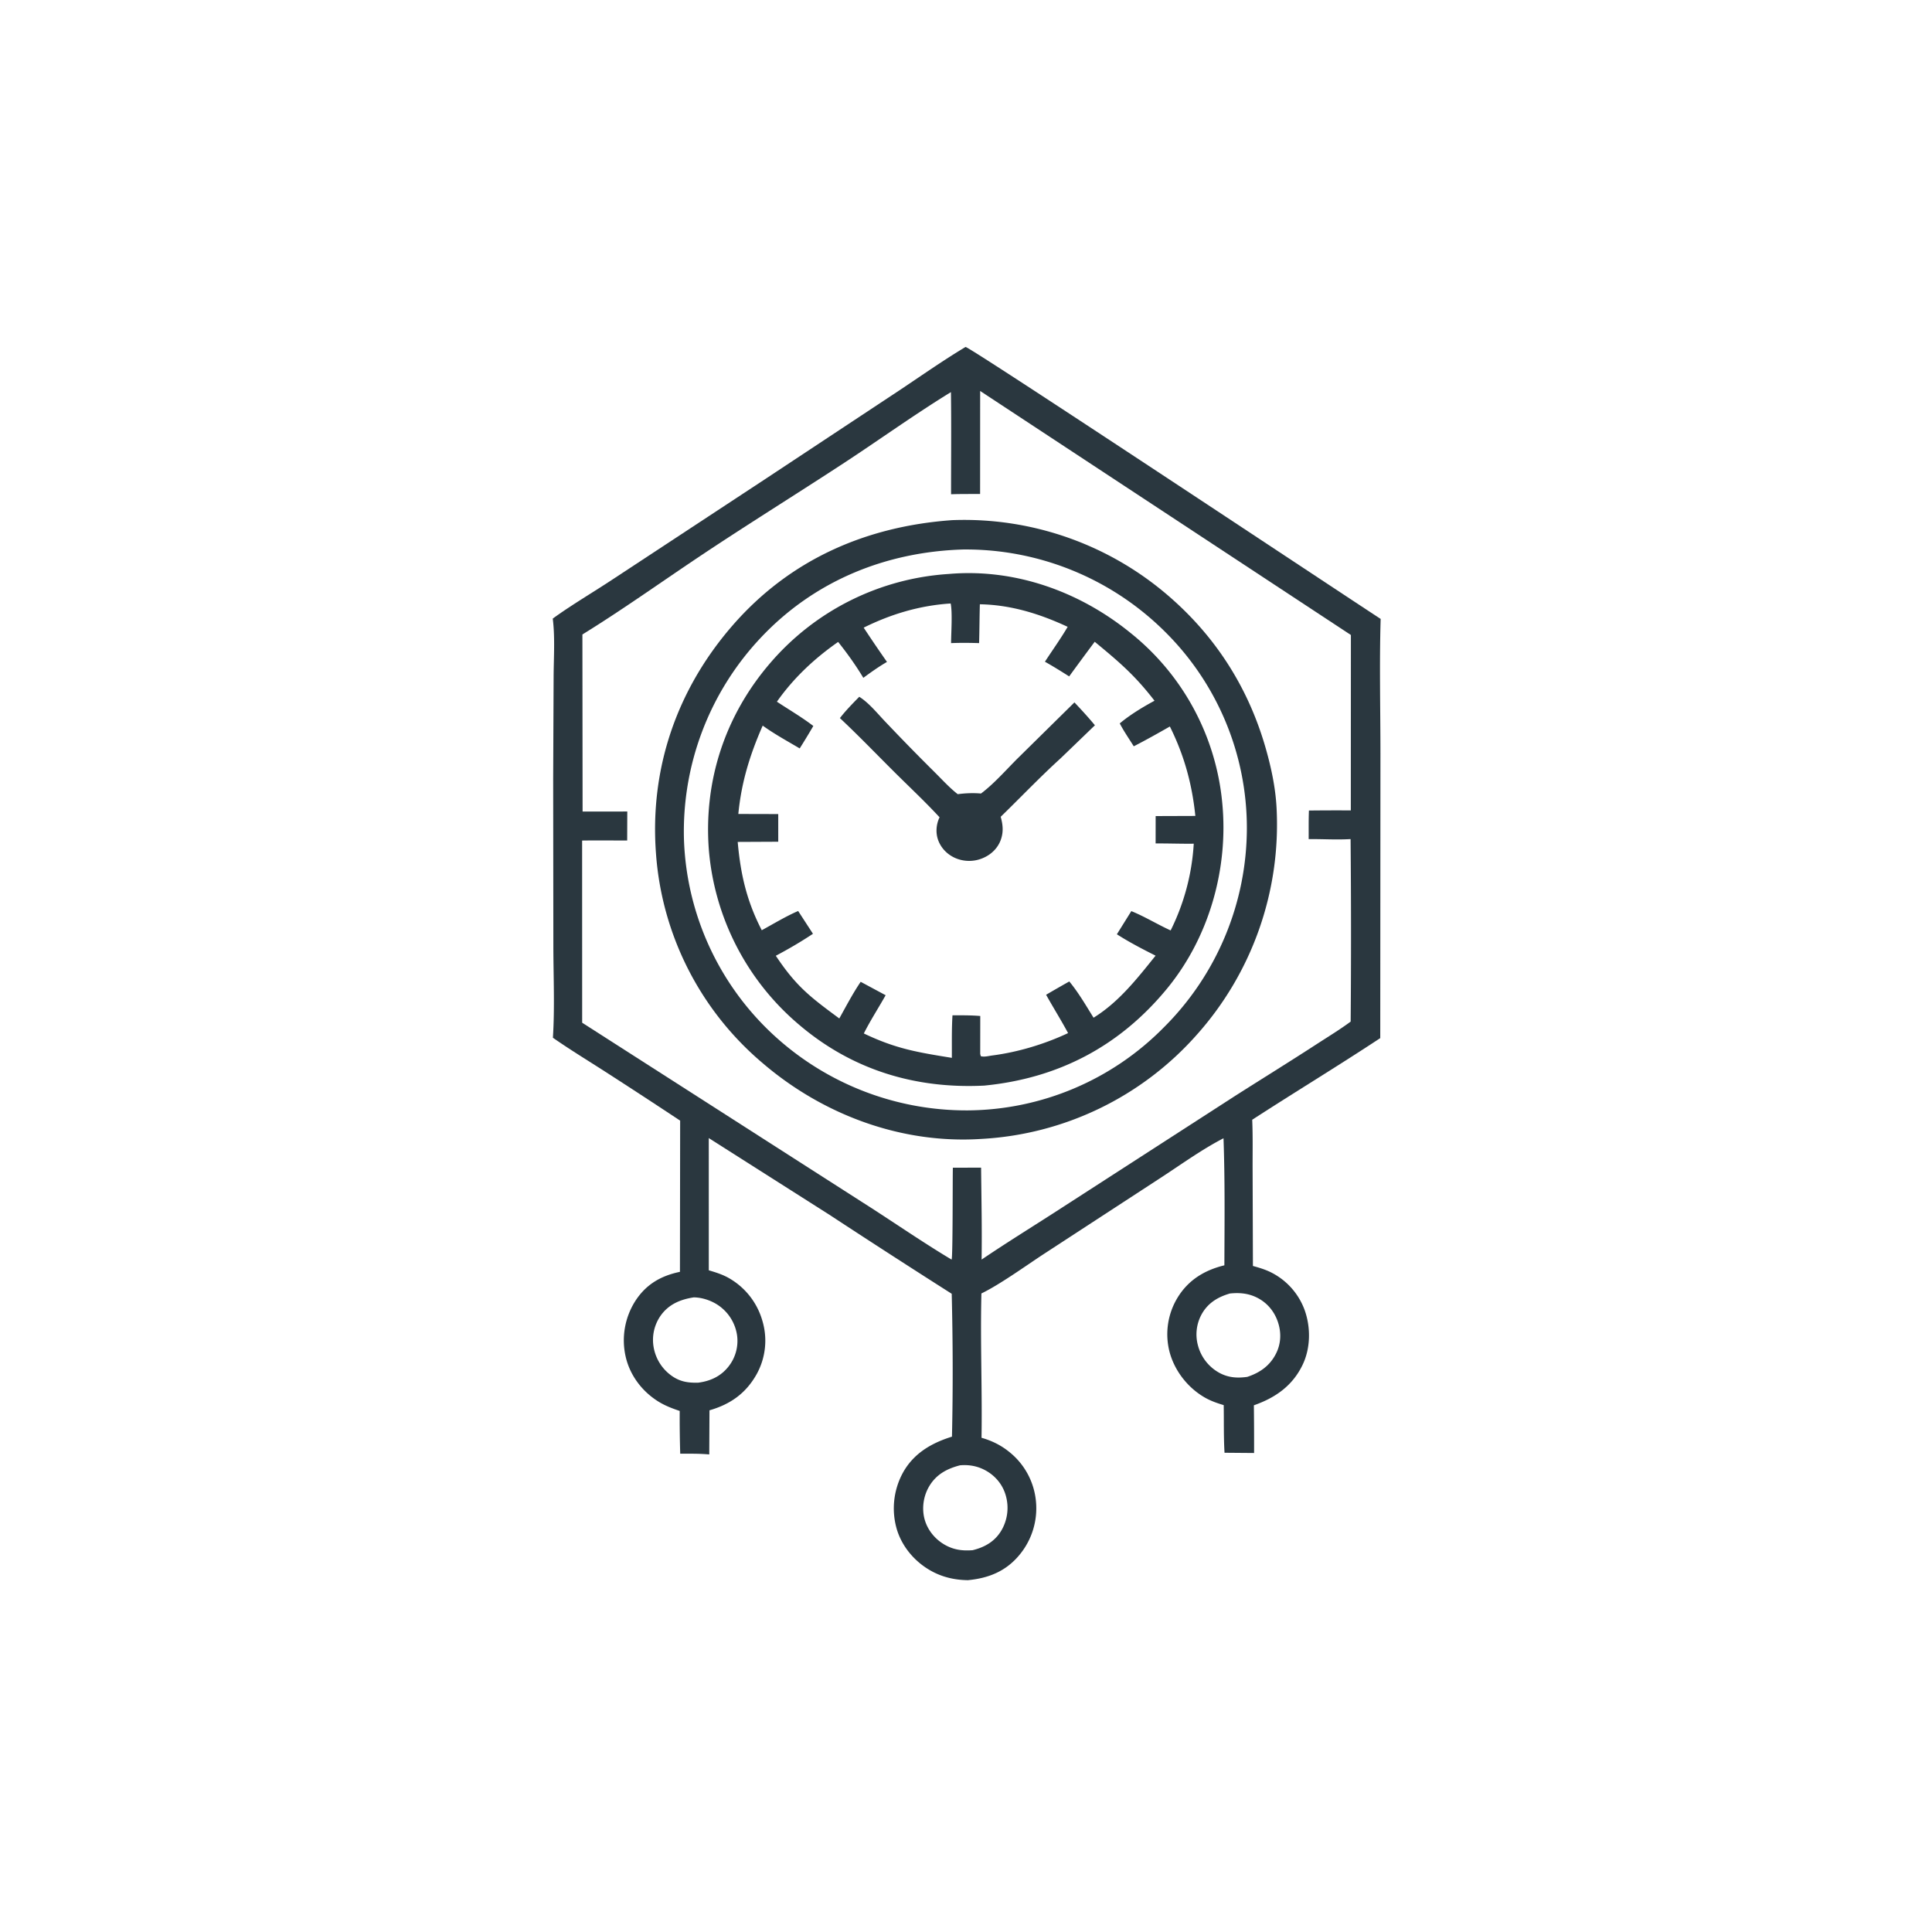 <svg version="1.1" xmlns="http://www.w3.org/2000/svg" style="display: block;" viewBox="0 0 2048 2048" width="1024" height="1024">
<path transform="translate(0,0)" fill="rgb(42,55,63)" d="M 1023.52 367.79 C 1029.07 368.194 1421.76 628.884 1463.56 656.079 C 1462.12 703.732 1463.34 751.752 1463.33 799.456 L 1463.13 1100.44 C 1418.36 1129.99 1372.4 1157.79 1327.4 1186.99 C 1328.16 1204.69 1327.74 1222.59 1327.82 1240.31 L 1328.15 1341.97 C 1334.29 1343.65 1340.4 1345.48 1346.17 1348.2 A 72.42 72.42 0 0 1 1382.95 1388.67 C 1389.51 1406.92 1389.33 1428.86 1380.94 1446.49 C 1370.27 1468.93 1352 1481.67 1329.16 1489.67 A 3484.97 3484.97 0 0 1 1329.38 1540.24 L 1298.05 1539.98 C 1297.04 1523.25 1297.47 1506.25 1297.17 1489.48 C 1289.93 1487.31 1283.17 1484.96 1276.63 1481.14 C 1258.73 1470.69 1244.81 1452.67 1239.64 1432.55 A 74.586 74.586 0 0 1 1248.22 1375.63 C 1259.68 1356.79 1276.88 1346.41 1297.89 1341.29 C 1298.05 1296.49 1298.58 1251.38 1296.96 1206.61 C 1273.49 1218.72 1251.05 1235.14 1228.81 1249.54 L 1105.53 1329.91 C 1086.78 1342.26 1059.62 1361.81 1040.34 1371.11 C 1039.06 1422.09 1041.28 1473.14 1040.46 1524.11 C 1051.52 1527.25 1061.34 1532.09 1070.24 1539.41 A 75.904 75.904 0 0 1 1098.18 1591.75 A 77.234 77.234 0 0 1 1080.37 1648.61 C 1066.08 1665.72 1047.79 1672.99 1026.05 1675.04 C 1013.07 1674.89 1000.72 1672.3 989.13 1666.33 C 971.311 1657.16 956.898 1641.03 950.874 1621.8 A 78.91 78.91 0 0 1 956.54 1562.23 C 967.797 1541.07 986.822 1529.84 1009.12 1522.92 C 1010.26 1472.69 1010.09 1421.68 1008.86 1371.46 A 10743.3 10743.3 0 0 1 879.163 1287.66 L 751.338 1206.41 L 751.352 1346.57 C 758.369 1348.66 765.143 1350.75 771.606 1354.24 A 76.031 76.031 0 0 1 808.066 1399.78 A 73.399 73.399 0 0 1 802.086 1456.68 C 790.667 1477.06 774.163 1488.64 752.075 1494.99 L 751.839 1541.76 C 741.587 1540.84 731.348 1540.96 721.067 1540.98 A 1204.37 1204.37 0 0 1 720.532 1495.66 C 712.414 1492.92 704.781 1490.03 697.505 1485.45 C 680.454 1474.7 667.679 1457.77 663.209 1438.02 A 77.722 77.722 0 0 1 673.417 1379.15 C 684.818 1361.49 700.486 1352.42 720.764 1348.2 L 720.987 1187.92 A 6956.12 6956.12 0 0 0 641.401 1135.93 C 622.949 1124.06 604.091 1112.6 586.102 1100.05 C 588.127 1068.13 586.635 1035.3 586.583 1003.3 L 586.386 825.139 L 586.853 716.881 C 586.974 696.878 588.444 675.597 585.942 655.748 C 605.033 641.762 629.583 627.344 649.965 613.829 L 809.989 508.616 L 950.591 415.638 C 974.799 399.606 998.615 382.726 1023.52 367.79 z M 1039.01 414.449 L 1038.95 523.654 C 1028.7 523.686 1018.42 523.564 1008.17 523.934 C 1008.14 487.856 1008.54 451.724 1008.03 415.653 C 969.632 439.228 932.87 465.736 895.176 490.441 C 842.995 524.639 789.901 557.414 738.081 592.172 C 698.039 619.031 658.395 647.264 617.369 672.565 L 617.572 860.292 L 664.944 860.238 L 664.836 890.98 C 648.922 890.978 632.981 890.772 617.07 891.007 L 617.116 1084.11 L 915.163 1275.07 C 944.401 1293.66 972.861 1313.38 1002.45 1331.44 L 1008.72 1335.22 C 1010.11 1333.74 1009.75 1247.72 1010.08 1237.82 L 1040 1237.75 C 1040.33 1270.18 1041.04 1302.79 1040.54 1335.21 C 1069.04 1315.91 1098.3 1298 1127.14 1279.26 L 1309.22 1161.73 C 1337.84 1143.51 1366.68 1125.69 1395.14 1107.22 C 1407.39 1099.27 1420.01 1091.6 1431.76 1082.94 A 11391.4 11391.4 0 0 0 1431.68 889.464 C 1416.91 890.355 1402.04 889.355 1387.24 889.477 C 1387.31 879.407 1387.1 869.26 1387.51 859.203 A 2667.18 2667.18 0 0 1 1431.92 859.078 L 1432 673.118 L 1039.01 414.449 z M 1017.7 1553.28 C 1003.73 1556.86 992.176 1563.06 984.7 1576.02 C 978.587 1586.62 976.87 1600 980.473 1611.73 C 984.131 1623.64 993.043 1633.5 1004.19 1638.94 C 1012.95 1643.21 1021.34 1643.98 1030.94 1643.29 C 1043.57 1640.21 1054.12 1634.34 1061.14 1622.98 A 47.255 47.255 0 0 0 1066.44 1586.32 C 1063.49 1574.77 1056.02 1565.28 1045.76 1559.3 C 1037.07 1554.24 1027.64 1552.41 1017.7 1553.28 z M 735.386 1375.27 C 721.562 1377.41 709.398 1382.31 700.791 1393.97 A 44.81 44.81 0 0 0 693.016 1428.82 A 46.924 46.924 0 0 0 713.606 1459.49 C 722.074 1464.94 730.191 1465.9 739.93 1465.72 C 752.877 1464.09 764.001 1459.05 772.264 1448.57 A 43.727 43.727 0 0 0 781.31 1415.39 A 46.721 46.721 0 0 0 762.037 1384.08 C 754.594 1378.82 744.585 1375.34 735.386 1375.27 z M 1303.78 1371.16 C 1291.19 1374.82 1280.83 1380.93 1274.1 1392.62 A 44.43 44.43 0 0 0 1269.98 1426.61 A 46.69 46.69 0 0 0 1292.8 1455.39 C 1302.31 1460.46 1311.65 1461 1322.12 1459.56 C 1335.55 1455.14 1346.18 1447.73 1352.68 1434.77 C 1358.03 1424.12 1358.38 1412.32 1354.54 1401.11 C 1350.59 1389.57 1342.69 1380.4 1331.65 1375.13 C 1322.74 1370.87 1313.47 1370.15 1303.78 1371.16 z"/>
<path transform="translate(0,0)" fill="rgb(42,55,63)" d="M 1009.33 551.377 A 331.328 331.328 0 0 1 1243.36 635.814 C 1291.43 678.763 1324.39 732.047 1341.96 794.074 C 1347.69 814.305 1352.08 835.191 1353.21 856.218 A 334.706 334.706 0 0 1 1268.03 1097.58 A 328.635 328.635 0 0 1 1040.75 1207.27 C 955.921 1212.98 872.372 1181.81 808.258 1126.8 A 320.787 320.787 0 0 1 695.355 904.509 C 688.681 814.838 717.298 731.487 775.981 663.668 C 836.901 593.265 917.744 557.936 1009.33 551.377 z M 1021.06 582.474 C 938.899 584.935 863.155 615.702 806.386 676.08 A 299.351 299.351 0 0 0 725.047 890.432 A 295.745 295.745 0 0 0 817.584 1094.88 A 301.372 301.372 0 0 0 1025.91 1177.06 A 294.475 294.475 0 0 0 1233.53 1089.25 A 298.628 298.628 0 0 0 1321.73 877.95 A 292.724 292.724 0 0 0 1233.01 667.758 A 299.48 299.48 0 0 0 1021.06 582.474 z"/>
<path transform="translate(0,0)" fill="rgb(42,55,63)" d="M 1005.73 608.428 C 1075.71 602.364 1144.34 626.98 1198.31 670.862 A 261.944 261.944 0 0 1 1295.59 850.607 C 1302.5 920.479 1281.85 993.611 1236.96 1048.15 C 1186.72 1109.17 1121.76 1143.14 1043.21 1150.79 C 969.856 1154.41 902.688 1133.88 846.54 1085.81 A 272.114 272.114 0 0 1 751.432 901.053 C 745.787 827.625 768.632 758.346 816.634 702.653 A 272.084 272.084 0 0 1 1005.73 608.428 z M 1007.75 639.707 C 975.054 641.856 944.833 650.827 915.542 665.332 A 1487.64 1487.64 0 0 0 940.24 701.672 C 931.432 706.734 923.355 712.539 915.169 718.521 C 907.082 705.118 898.215 692.691 888.462 680.474 C 863.272 698.074 841.286 718.638 823.552 743.821 C 836.379 752.32 849.966 760.217 862.161 769.572 A 814.593 814.593 0 0 1 847.719 793.356 C 834.606 785.592 820.862 778.106 808.492 769.188 C 794.953 800.048 785.915 829.11 782.66 862.834 L 824.965 862.943 L 824.97 892.269 L 781.996 892.473 C 785.031 926.788 791.562 955.246 807.515 986.072 C 820.157 979.204 832.886 971.397 846.08 965.701 L 861.772 989.845 C 849.234 998.216 835.735 1006.1 822.398 1013.15 C 844.076 1045.76 859.058 1056.98 889.696 1079.61 C 896.975 1066.57 903.976 1053.11 912.364 1040.76 L 938.812 1054.98 C 931.206 1068.54 922.676 1081.63 915.698 1095.51 C 949.908 1111.87 972.71 1115.48 1009 1121.37 C 1009.09 1106.37 1008.73 1091.2 1009.67 1076.24 C 1019.48 1076.29 1029.33 1076.15 1039.12 1077 L 1039.07 1117.25 L 1039.71 1119.61 C 1043.49 1120.68 1048 1119.34 1051.87 1118.84 C 1079.1 1115.32 1107.31 1106.82 1132.21 1095.12 C 1124.81 1081.34 1116.51 1068.13 1108.91 1054.49 A 1669.19 1669.19 0 0 1 1133.49 1040.38 C 1143.26 1052.19 1151.12 1065.82 1159.22 1078.81 C 1186.02 1062.29 1205.52 1037.22 1224.96 1013.04 C 1210.98 1005.99 1197.13 998.833 1183.94 990.369 L 1199.25 965.814 C 1213.59 971.663 1226.86 979.864 1240.93 986.293 A 237.44 237.44 0 0 0 1265.42 894.363 C 1251.94 894.536 1238.47 894.006 1225 894.094 L 1225.04 865.073 L 1267.12 864.927 C 1263.66 831.121 1255.29 800.599 1240.1 770.119 C 1227.46 777.359 1214.8 784.46 1201.83 791.115 C 1196.85 783.138 1191.32 775.188 1186.99 766.85 C 1197.71 757.798 1211.47 749.478 1223.83 742.814 C 1202.89 715.696 1186.57 701.882 1160.44 680.296 A 3628.62 3628.62 0 0 0 1133.36 717.016 C 1124.89 711.637 1116.42 706.366 1107.66 701.451 C 1115.7 689.124 1124.31 677.153 1131.77 664.463 C 1102.13 650.668 1071.58 641.127 1038.69 640.561 C 1038.29 654.279 1038.29 668.008 1037.88 681.721 C 1027.94 681.429 1018.13 681.33 1008.18 681.729 C 1008.23 670.961 1009.76 649.323 1007.75 639.707 z"/>
<path transform="translate(0,0)" fill="rgb(42,55,63)" d="M 910.849 738.627 C 921.207 745.021 930.628 756.941 939.112 765.726 A 2365.65 2365.65 0 0 0 990.535 818.31 C 998.507 826.213 1006.38 834.959 1015.24 841.852 C 1023.56 840.786 1031.54 840.429 1039.9 841.172 C 1053.91 830.619 1066.32 816.295 1078.74 803.912 L 1138.95 744.574 C 1146.42 752.489 1153.71 760.429 1160.66 768.813 L 1124.39 803.763 C 1102.53 823.631 1081.96 845.234 1060.77 865.837 C 1063.22 874.427 1063.9 882.402 1060.62 890.924 C 1057.33 899.463 1050.53 905.898 1042.18 909.481 A 36.992 36.992 0 0 1 1012.38 909.436 C 1004.2 905.757 997.694 899.171 994.55 890.737 C 991.631 882.904 992.366 873.797 995.968 866.358 C 980.417 849.556 963.573 833.811 947.348 817.655 C 928.407 798.794 909.832 779.5 890.342 761.207 C 896.543 753.178 903.757 745.864 910.849 738.627 z"/>
</svg>